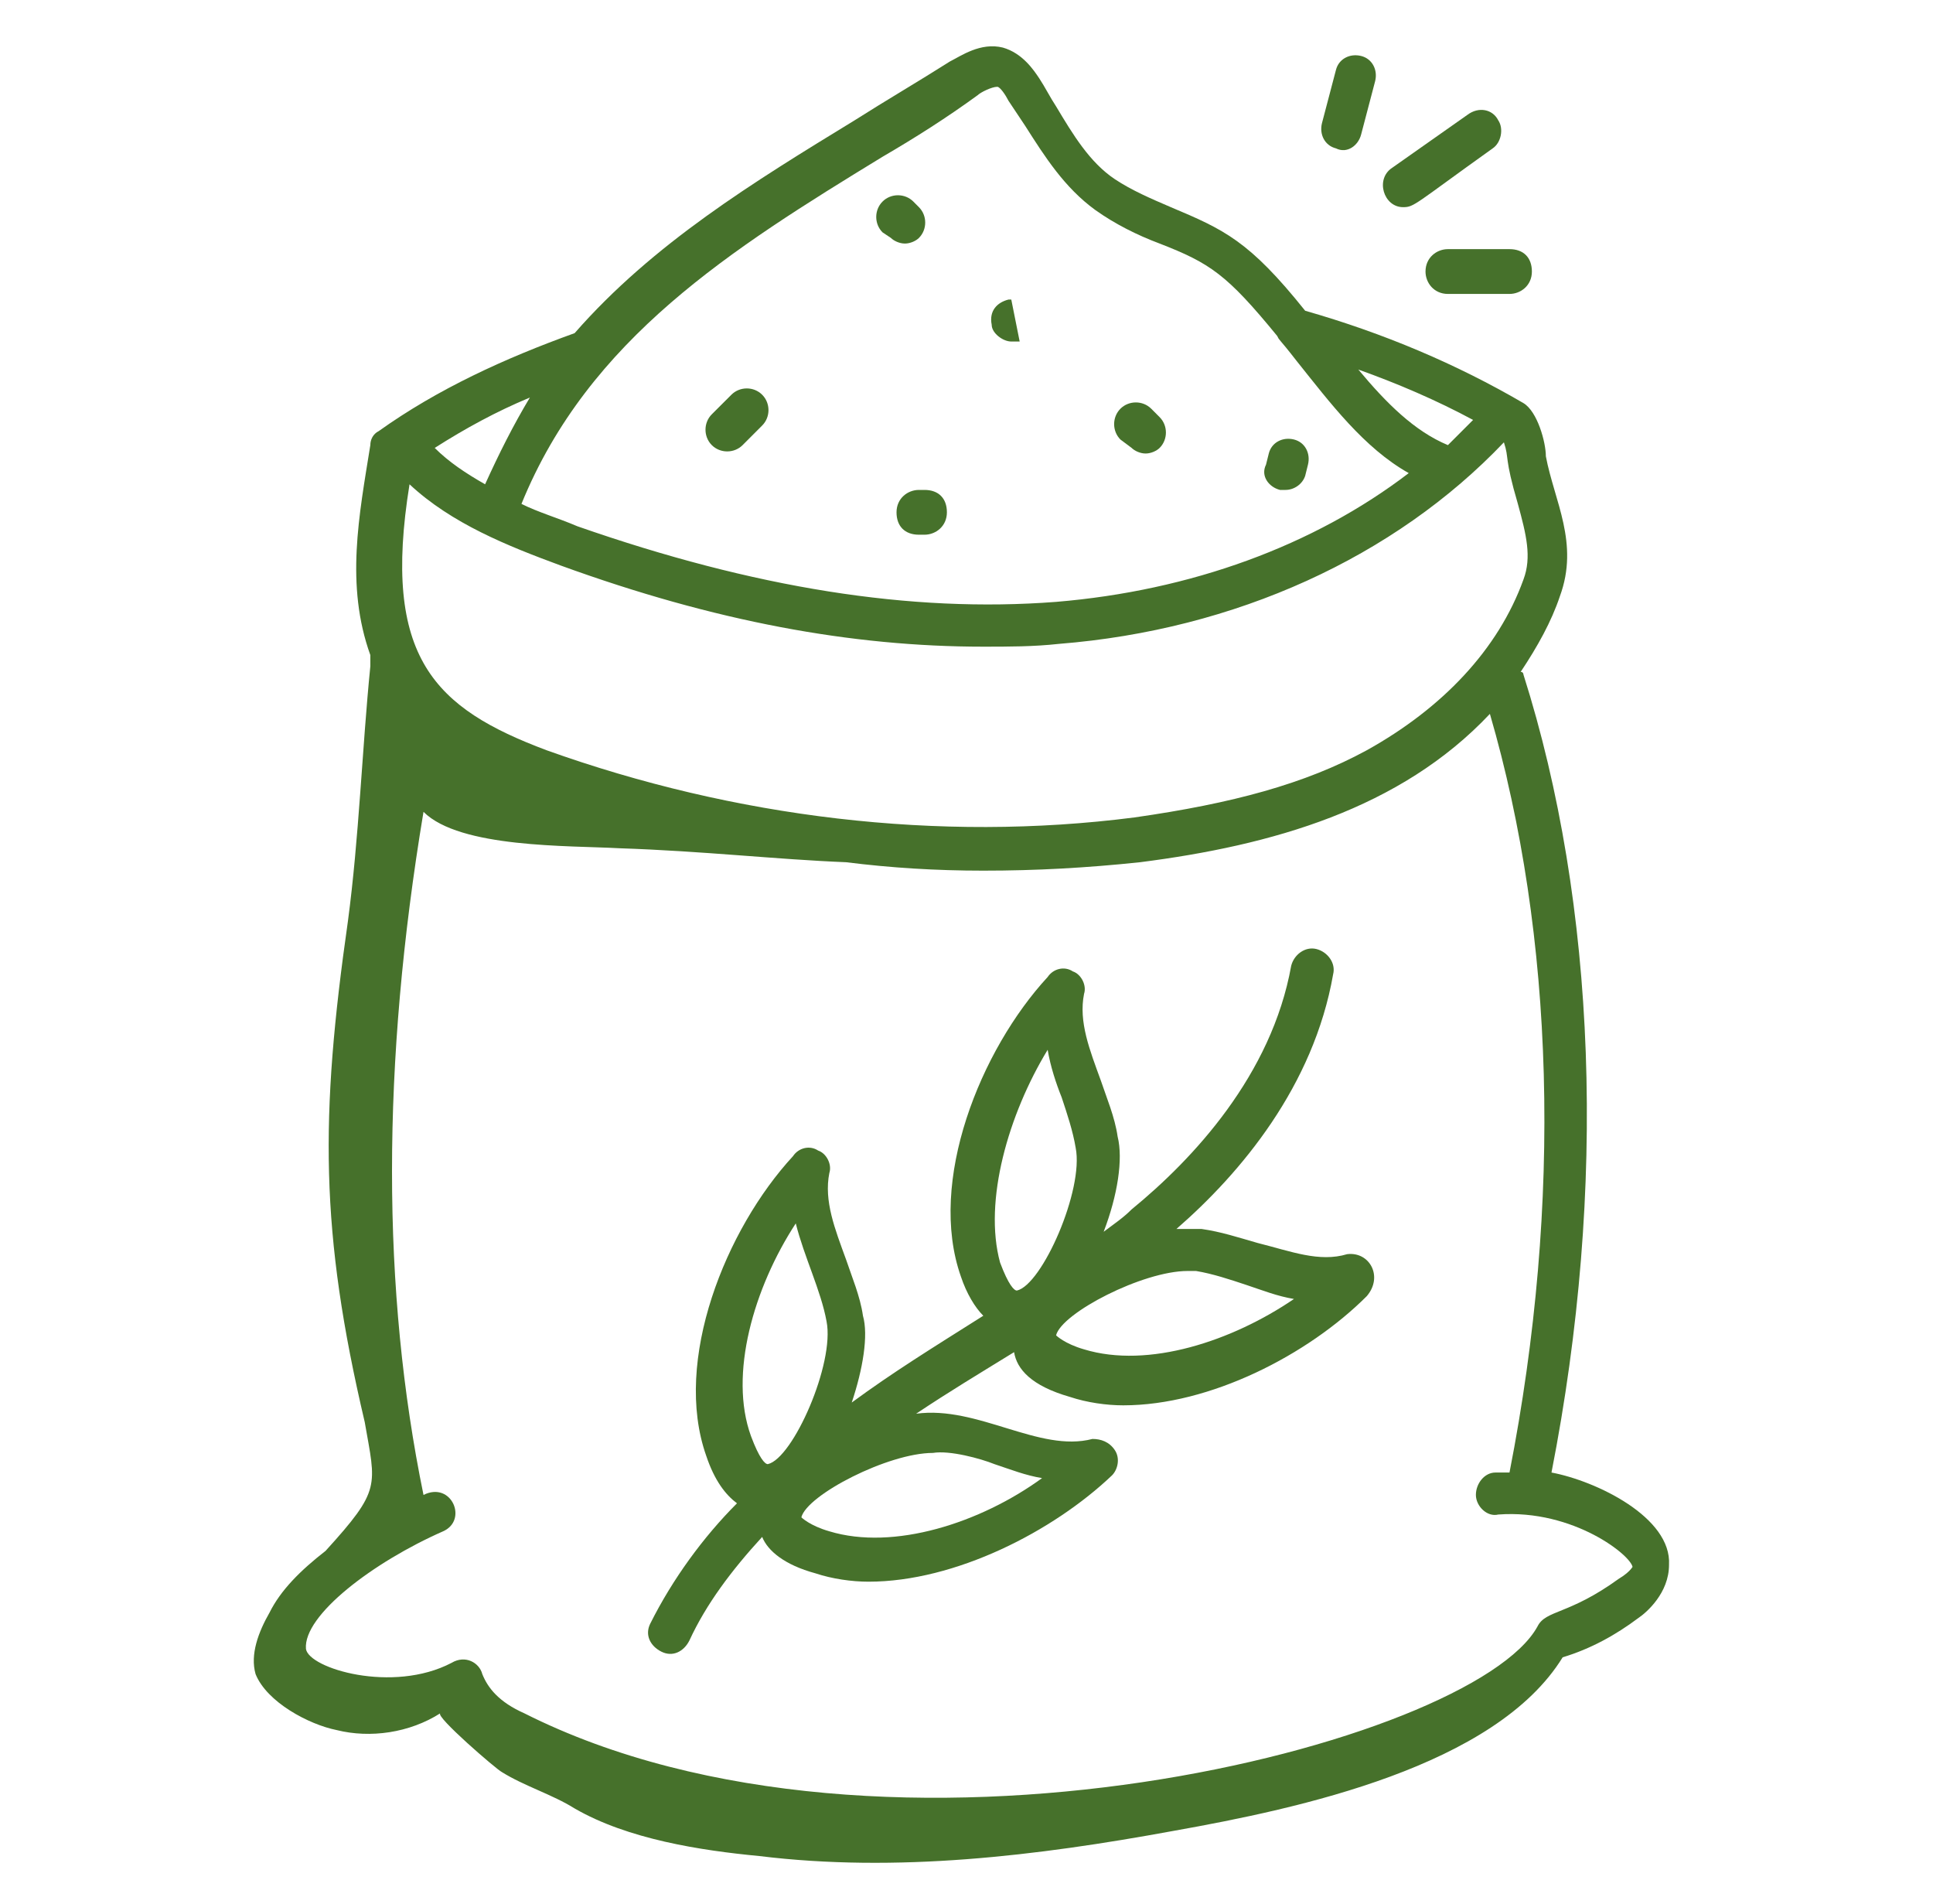<svg width="65" height="64" viewBox="0 0 65 64" fill="none" xmlns="http://www.w3.org/2000/svg">
<g id="sac-de-ble 1">
<g id="Group">
<path id="Vector" d="M52.171 49.506C54.053 39.906 53.676 30.4 51.229 22.682C51.229 22.682 51.229 22.588 51.135 22.588C51.7 21.741 52.171 20.894 52.453 20.047C53.112 18.259 52.265 16.847 51.982 15.341C51.982 14.871 51.7 13.835 51.229 13.553C48.971 12.235 46.523 11.2 43.888 10.447C42.006 8.094 41.159 7.718 39.371 6.965C38.712 6.682 38.053 6.4 37.488 6.024C36.641 5.459 36.076 4.518 35.512 3.576C35.324 3.294 35.135 2.918 34.947 2.635C34.759 2.353 34.382 1.788 33.724 1.6C32.971 1.412 32.312 1.882 31.935 2.071C30.9 2.729 29.771 3.388 28.735 4.047C25.347 6.118 21.959 8.188 19.323 11.2C16.971 12.047 14.712 13.082 12.735 14.494C12.547 14.588 12.453 14.777 12.453 14.965C12.076 17.318 11.606 19.671 12.453 22.023V22.4C12.171 25.224 12.076 28.141 11.7 30.965C10.759 37.553 10.759 41.412 12.265 47.812C12.641 49.977 12.829 50.071 10.947 52.141C10.1 52.8 9.441 53.459 9.065 54.212C8.688 54.871 8.406 55.623 8.594 56.282C8.971 57.224 10.382 57.977 11.323 58.165C12.453 58.447 13.771 58.259 14.806 57.6C14.618 57.694 16.688 59.482 16.876 59.577C17.629 60.047 18.571 60.329 19.323 60.8C21.112 61.835 23.559 62.212 25.535 62.4C30.147 62.965 34.853 62.4 39.465 61.553C43.7 60.8 50.288 59.388 52.547 55.718C53.488 55.435 54.335 54.965 55.088 54.4C55.371 54.212 56.123 53.553 56.123 52.612C56.218 51.012 53.676 49.788 52.171 49.506ZM51.229 19.482C50.382 21.835 48.5 23.812 45.959 25.224C43.888 26.353 41.441 27.012 38.147 27.482C31.559 28.329 24.688 27.482 18.382 25.224C14.618 23.812 12.829 22.118 13.771 16.282C15.182 17.6 17.065 18.353 18.853 19.012C24.029 20.894 28.641 21.741 33.065 21.741C33.912 21.741 34.759 21.741 35.606 21.647C41.535 21.177 46.9 18.729 50.571 14.871C50.759 15.435 50.571 15.341 51.041 16.941C51.324 17.977 51.512 18.729 51.229 19.482ZM48.688 14.965C47.559 14.494 46.618 13.553 45.676 12.424C46.994 12.894 48.312 13.459 49.535 14.118C49.253 14.4 48.971 14.682 48.688 14.965ZM29.676 5.271C30.806 4.612 31.841 3.953 32.876 3.2C32.971 3.106 33.347 2.918 33.535 2.918C33.629 2.918 33.818 3.2 33.912 3.388C34.1 3.671 34.288 3.953 34.476 4.235C35.135 5.271 35.794 6.306 36.829 7.059C37.488 7.529 38.241 7.906 38.994 8.188C40.688 8.847 41.253 9.224 42.947 11.294C43.041 11.482 42.947 11.294 43.606 12.141C44.735 13.553 45.865 15.059 47.371 15.906C44.171 18.353 40.029 19.859 35.512 20.235C30.618 20.612 25.347 19.765 19.418 17.694C18.759 17.412 18.1 17.224 17.535 16.941C19.794 11.388 24.594 8.376 29.676 5.271ZM16.312 16.282C15.653 15.906 15.088 15.529 14.618 15.059C15.653 14.4 16.688 13.835 17.818 13.365C17.253 14.306 16.782 15.247 16.312 16.282ZM54.429 53.082C52.735 54.306 51.982 54.118 51.7 54.682C49.535 58.635 29.771 63.718 17.629 57.6C16.782 57.224 16.406 56.753 16.218 56.282C16.123 55.906 15.653 55.623 15.182 55.906C13.206 56.941 10.382 56.094 10.288 55.435C10.194 54.306 12.547 52.518 14.9 51.482C15.747 51.106 15.182 49.788 14.241 50.259C12.829 43.388 12.829 35.765 14.241 27.294C15.465 28.518 19.135 28.424 20.829 28.518C23.653 28.612 26.1 28.894 28.453 28.988C29.959 29.177 31.465 29.271 33.065 29.271C34.853 29.271 36.547 29.177 38.335 28.988C42.759 28.424 47.088 27.2 50.1 24C52.265 31.435 52.547 40.377 50.759 49.506C50.571 49.506 50.477 49.506 50.288 49.506C49.912 49.506 49.629 49.882 49.629 50.259C49.629 50.635 50.006 51.012 50.382 50.918C52.923 50.729 54.9 52.329 54.9 52.706C54.9 52.612 54.9 52.8 54.429 53.082Z" fill="#46712B"/>
<path id="Vector_2" d="M45.3 42.165C44.359 42.447 43.418 42.071 42.288 41.788C41.629 41.6 41.065 41.412 40.406 41.318C40.124 41.318 39.841 41.318 39.559 41.318C41.724 39.435 44.171 36.518 44.829 32.753C44.924 32.377 44.641 32 44.265 31.906C43.888 31.812 43.512 32.094 43.418 32.471C42.759 36.141 40.124 38.965 38.053 40.659C37.771 40.941 37.488 41.13 37.112 41.412C37.582 40.188 37.771 38.965 37.582 38.212C37.488 37.553 37.206 36.894 37.018 36.33C36.641 35.294 36.265 34.353 36.453 33.412C36.547 33.13 36.359 32.753 36.077 32.659C35.794 32.471 35.418 32.565 35.229 32.847C32.971 35.294 31.182 39.718 32.312 42.918C32.5 43.482 32.782 43.953 33.065 44.235C31.276 45.365 30.053 46.118 28.641 47.153C29.018 46.024 29.206 44.894 29.018 44.235C28.924 43.577 28.641 42.918 28.453 42.353C28.076 41.318 27.7 40.377 27.888 39.435C27.982 39.153 27.794 38.776 27.512 38.682C27.229 38.494 26.853 38.588 26.665 38.871C24.406 41.318 22.618 45.741 23.747 48.941C24.029 49.788 24.406 50.259 24.782 50.541C23.653 51.671 22.618 53.082 21.865 54.588C21.677 54.965 21.865 55.341 22.241 55.529C22.618 55.718 22.994 55.529 23.182 55.153C23.747 53.929 24.594 52.8 25.629 51.671C25.818 52.141 26.382 52.612 27.418 52.894C27.982 53.082 28.641 53.176 29.206 53.176C32.124 53.176 35.418 51.482 37.394 49.6C37.582 49.412 37.676 49.035 37.488 48.753C37.3 48.471 37.018 48.377 36.735 48.377C34.947 48.847 32.877 47.247 30.806 47.529C31.935 46.776 32.877 46.212 34.1 45.459C34.194 46.024 34.665 46.588 35.982 46.965C36.547 47.153 37.206 47.247 37.771 47.247C40.688 47.247 43.982 45.553 45.959 43.577C46.524 42.918 46.053 42.071 45.3 42.165ZM35.229 35.294C35.324 35.859 35.512 36.424 35.7 36.894C35.888 37.459 36.077 38.024 36.171 38.588C36.453 40 35.041 43.2 34.194 43.388C34.1 43.388 33.912 43.2 33.629 42.447C33.065 40.377 33.912 37.459 35.229 35.294ZM26.759 41.13C27.041 42.259 27.606 43.388 27.794 44.424C28.076 45.835 26.665 49.035 25.818 49.224C25.724 49.224 25.535 49.035 25.253 48.282C24.5 46.212 25.347 43.294 26.759 41.13ZM33.441 49.224C34.006 49.412 34.477 49.6 35.041 49.694C32.971 51.2 30.053 52.141 27.888 51.482C27.229 51.294 26.947 51.012 26.947 51.012C27.135 50.259 29.865 48.847 31.371 48.847C31.935 48.753 32.971 49.035 33.441 49.224ZM36.453 45.365C35.794 45.176 35.512 44.894 35.512 44.894C35.7 44.141 38.429 42.73 39.935 42.73H40.218C40.782 42.824 41.347 43.012 41.912 43.2C42.477 43.388 42.947 43.577 43.512 43.671C41.441 45.082 38.618 46.024 36.453 45.365Z" fill="#46712B"/>
<path id="Vector_3" d="M24.971 14.965L25.629 14.306C25.912 14.024 25.912 13.553 25.629 13.271C25.347 12.988 24.877 12.988 24.594 13.271L23.935 13.929C23.653 14.212 23.653 14.682 23.935 14.965C24.218 15.247 24.688 15.247 24.971 14.965Z" fill="#46712B"/>
<path id="Vector_4" d="M29.959 8C30.053 8.094 30.241 8.188 30.429 8.188C30.618 8.188 30.806 8.094 30.9 8C31.182 7.718 31.182 7.247 30.9 6.965L30.712 6.776C30.429 6.494 29.959 6.494 29.677 6.776C29.394 7.059 29.394 7.529 29.677 7.812L29.959 8Z" fill="#46712B"/>
<path id="Vector_5" d="M38.053 15.059C38.147 15.153 38.335 15.247 38.523 15.247C38.712 15.247 38.9 15.153 38.994 15.059C39.276 14.777 39.276 14.306 38.994 14.024L38.712 13.741C38.429 13.459 37.959 13.459 37.676 13.741C37.394 14.024 37.394 14.494 37.676 14.777L38.053 15.059Z" fill="#46712B"/>
<path id="Vector_6" d="M30.9 16.471C30.524 16.471 30.147 16.753 30.147 17.224C30.147 17.694 30.429 17.977 30.9 17.977H31.088C31.465 17.977 31.841 17.694 31.841 17.224C31.841 16.753 31.559 16.471 31.088 16.471H30.9Z" fill="#46712B"/>
<path id="Vector_7" d="M34.006 11.482H34.1H34.288L34.006 10.071H33.912C33.535 10.165 33.253 10.447 33.347 10.918C33.347 11.2 33.724 11.482 34.006 11.482Z" fill="#46712B"/>
<path id="Vector_8" d="M43.041 16.471H43.229C43.512 16.471 43.794 16.282 43.888 16L43.982 15.623C44.076 15.247 43.888 14.87 43.512 14.776C43.135 14.682 42.759 14.87 42.665 15.247L42.571 15.623C42.382 16 42.665 16.376 43.041 16.471Z" fill="#46712B"/>
<path id="Vector_9" d="M45.771 4.518L46.241 2.729C46.335 2.353 46.147 1.976 45.771 1.882C45.394 1.788 45.018 1.976 44.923 2.353L44.453 4.141C44.359 4.518 44.547 4.894 44.923 4.988C45.3 5.176 45.676 4.894 45.771 4.518Z" fill="#46712B"/>
<path id="Vector_10" d="M49.347 3.859L46.806 5.647C46.241 6.023 46.523 6.965 47.182 6.965C47.559 6.965 47.559 6.871 50.194 4.988C50.476 4.8 50.571 4.329 50.382 4.047C50.194 3.671 49.724 3.576 49.347 3.859Z" fill="#46712B"/>
<path id="Vector_11" d="M47.935 9.129C47.935 9.506 48.218 9.882 48.688 9.882H50.759C51.135 9.882 51.512 9.6 51.512 9.129C51.512 8.659 51.229 8.376 50.759 8.376H48.688C48.312 8.376 47.935 8.659 47.935 9.129Z" fill="#46712B"/>
</g>
</g>
</svg>
